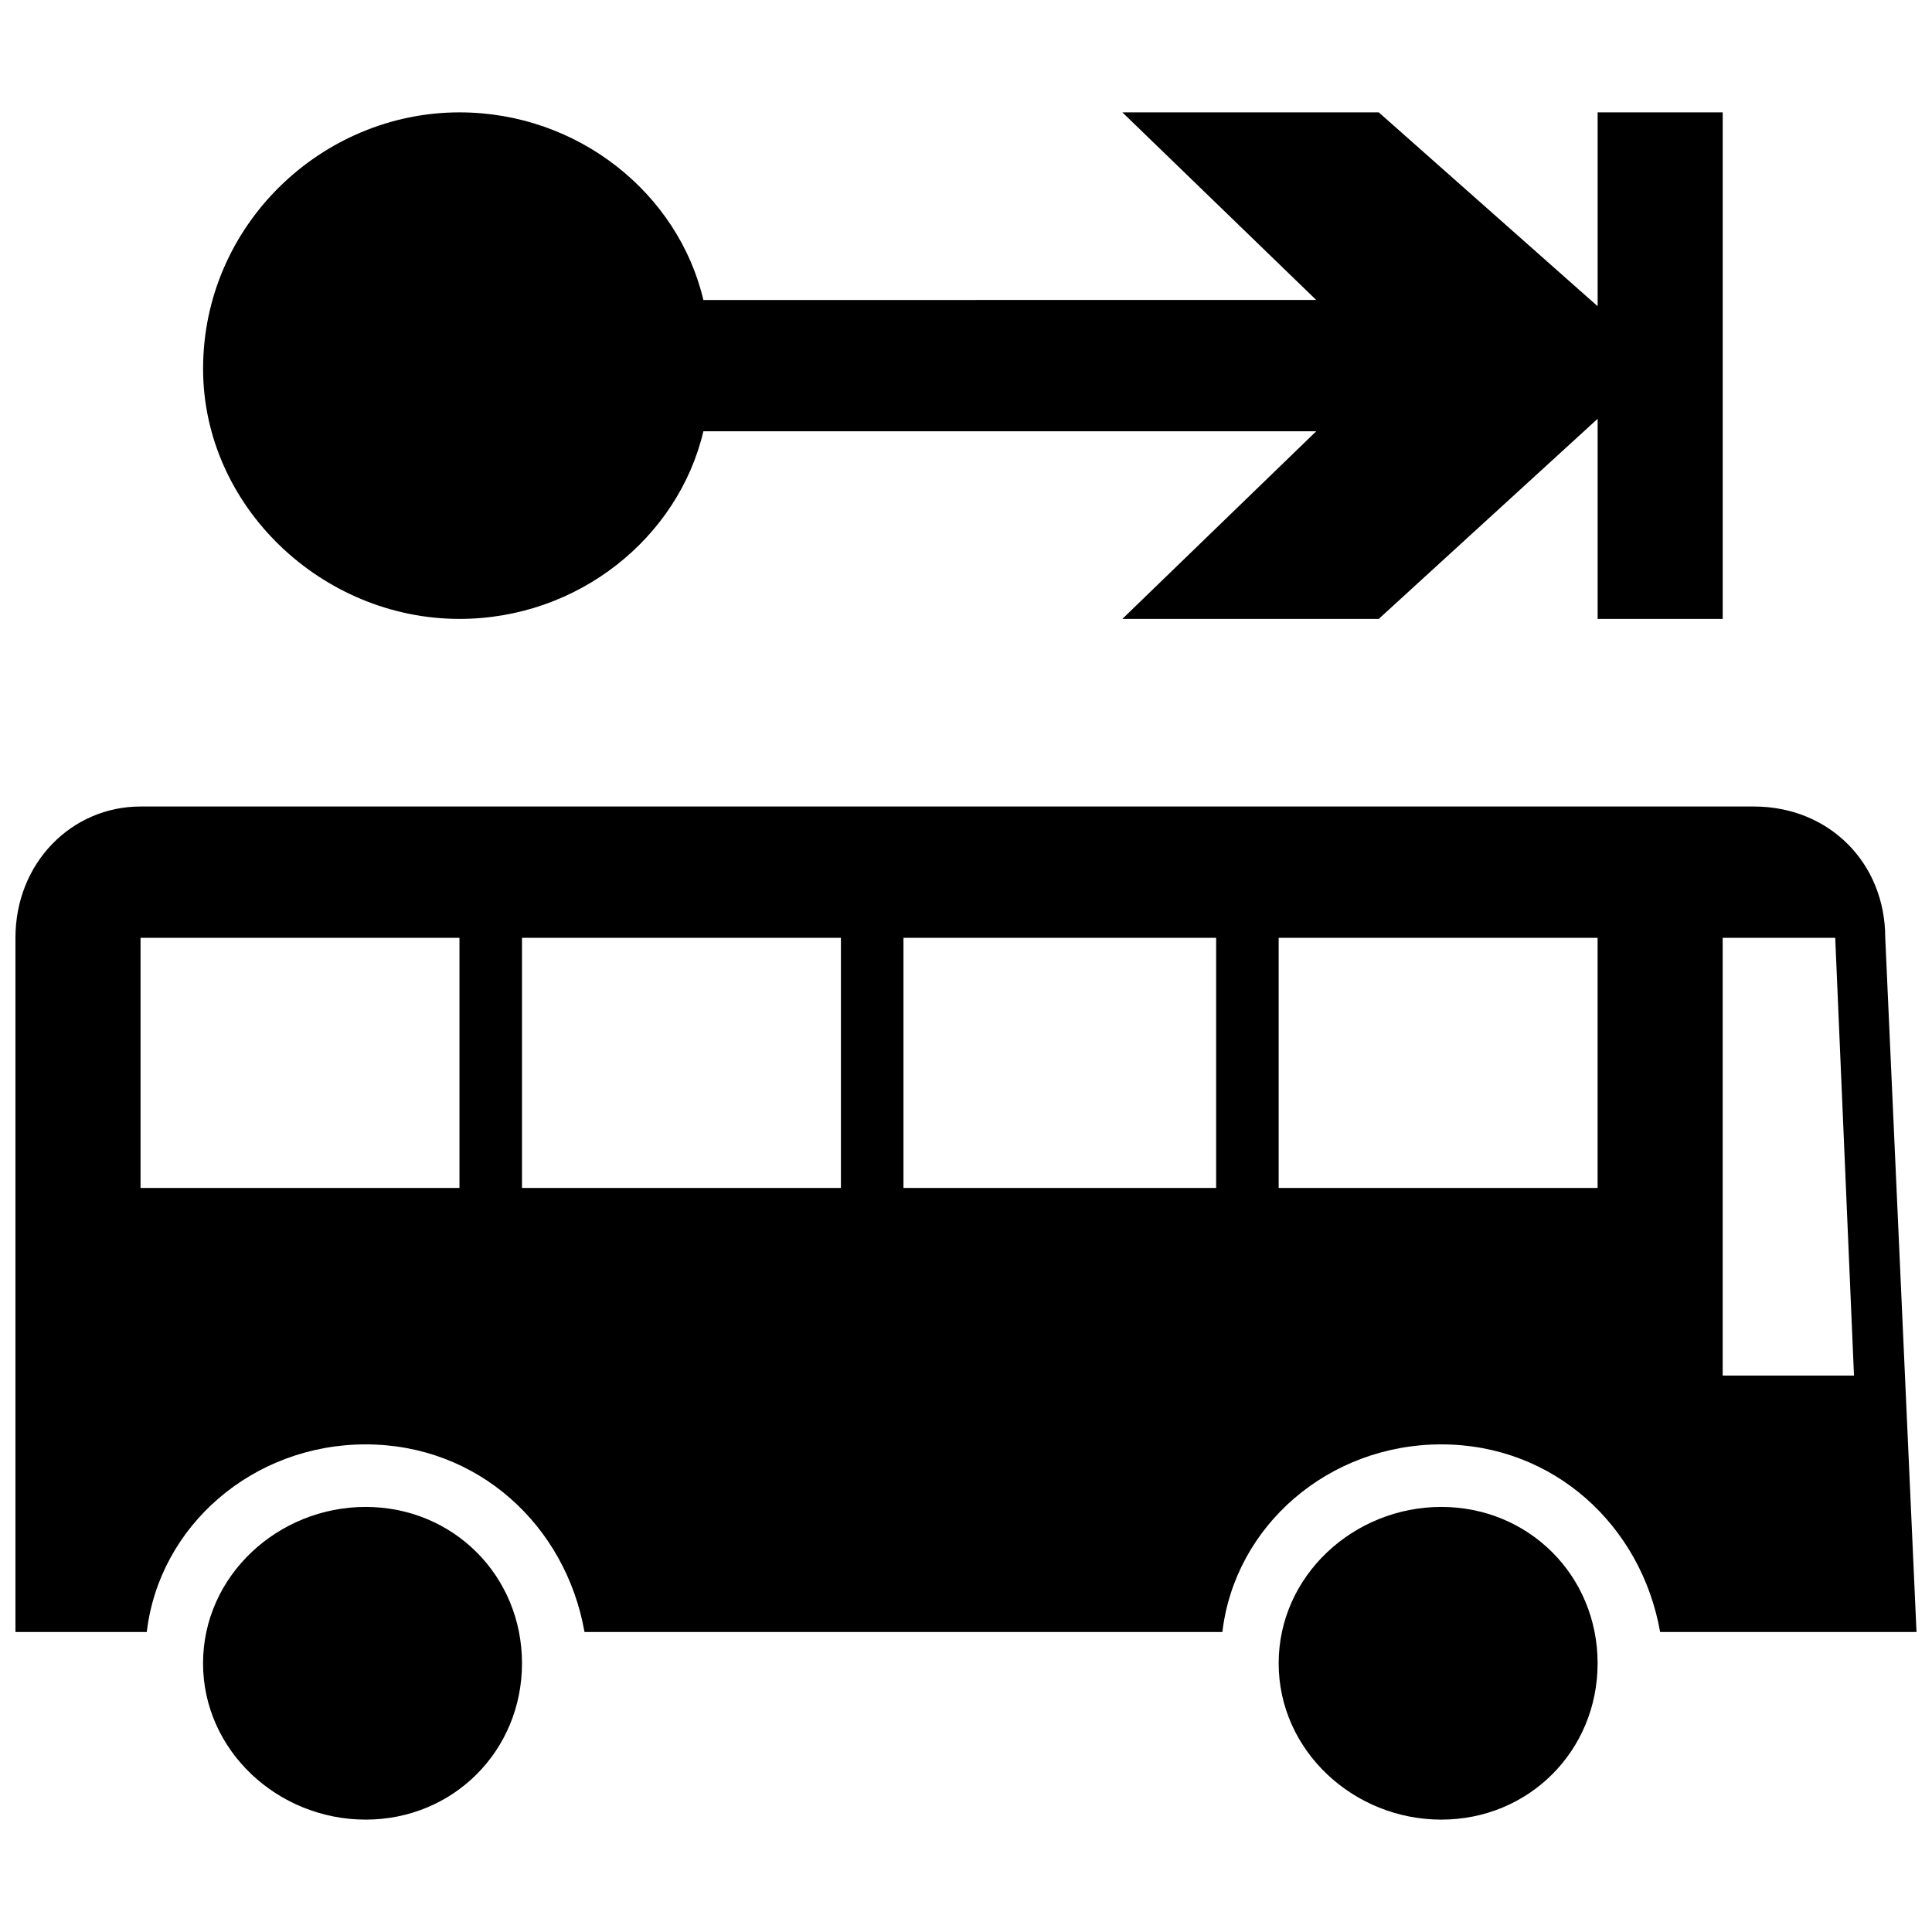 <?xml version="1.0" encoding="UTF-8"?>
<!-- Uploaded to: SVG Repo, www.svgrepo.com, Generator: SVG Repo Mixer Tools -->
<svg width="800px" height="800px" version="1.1" viewBox="144 144 512 512" xmlns="http://www.w3.org/2000/svg">
 <defs>
  <clipPath id="a">
   <path d="m148.09 173h503.81v454h-503.81z"/>
  </clipPath>
 </defs>
 <g clip-path="url(#a)">
  <path d="m240.9 543.35c23.203 0 41.434 18.23 41.434 41.434s-18.23 41.434-41.434 41.434-43.09-18.23-43.09-41.434 19.887-41.434 43.09-41.434zm285.05 0c23.203 0 41.434 18.23 41.434 41.434s-18.23 41.434-41.434 41.434-43.09-18.23-43.09-41.434 19.887-41.434 43.09-41.434zm125.95 33.145h-67.949c-4.973-28.172-28.172-49.719-58.004-49.719s-54.691 21.543-58.004 49.719h-169.04c-4.973-28.172-28.172-49.719-58.004-49.719-29.832 0-54.691 21.543-58.004 49.719h-34.801v-183.96c0-19.887 14.914-34.801 33.145-34.801h427.57c19.887 0 34.801 14.914 34.801 34.801l8.285 183.96zm-21.543-183.96h-29.832v116.01h34.801l-4.973-116.01zm-62.977 66.289v-66.289h-84.52v66.289zm-101.09-66.289h-82.863v66.289h82.863zm-99.438 0h-84.52v66.289h84.52zm-101.09 0h-84.52v66.289h84.52zm227.05-169.04-51.375-49.719h67.949l58.004 51.375v-51.375h33.145v134.24h-33.145v-53.031l-58.004 53.031h-67.949l51.375-49.719h-162.41c-6.629 28.172-33.145 49.719-64.633 49.719-36.461 0-67.949-29.832-67.949-66.289 0-38.117 31.488-67.949 67.949-67.949 31.488 0 58.004 21.543 64.633 49.719z" fill-rule="evenodd"/>
 </g>
</svg>